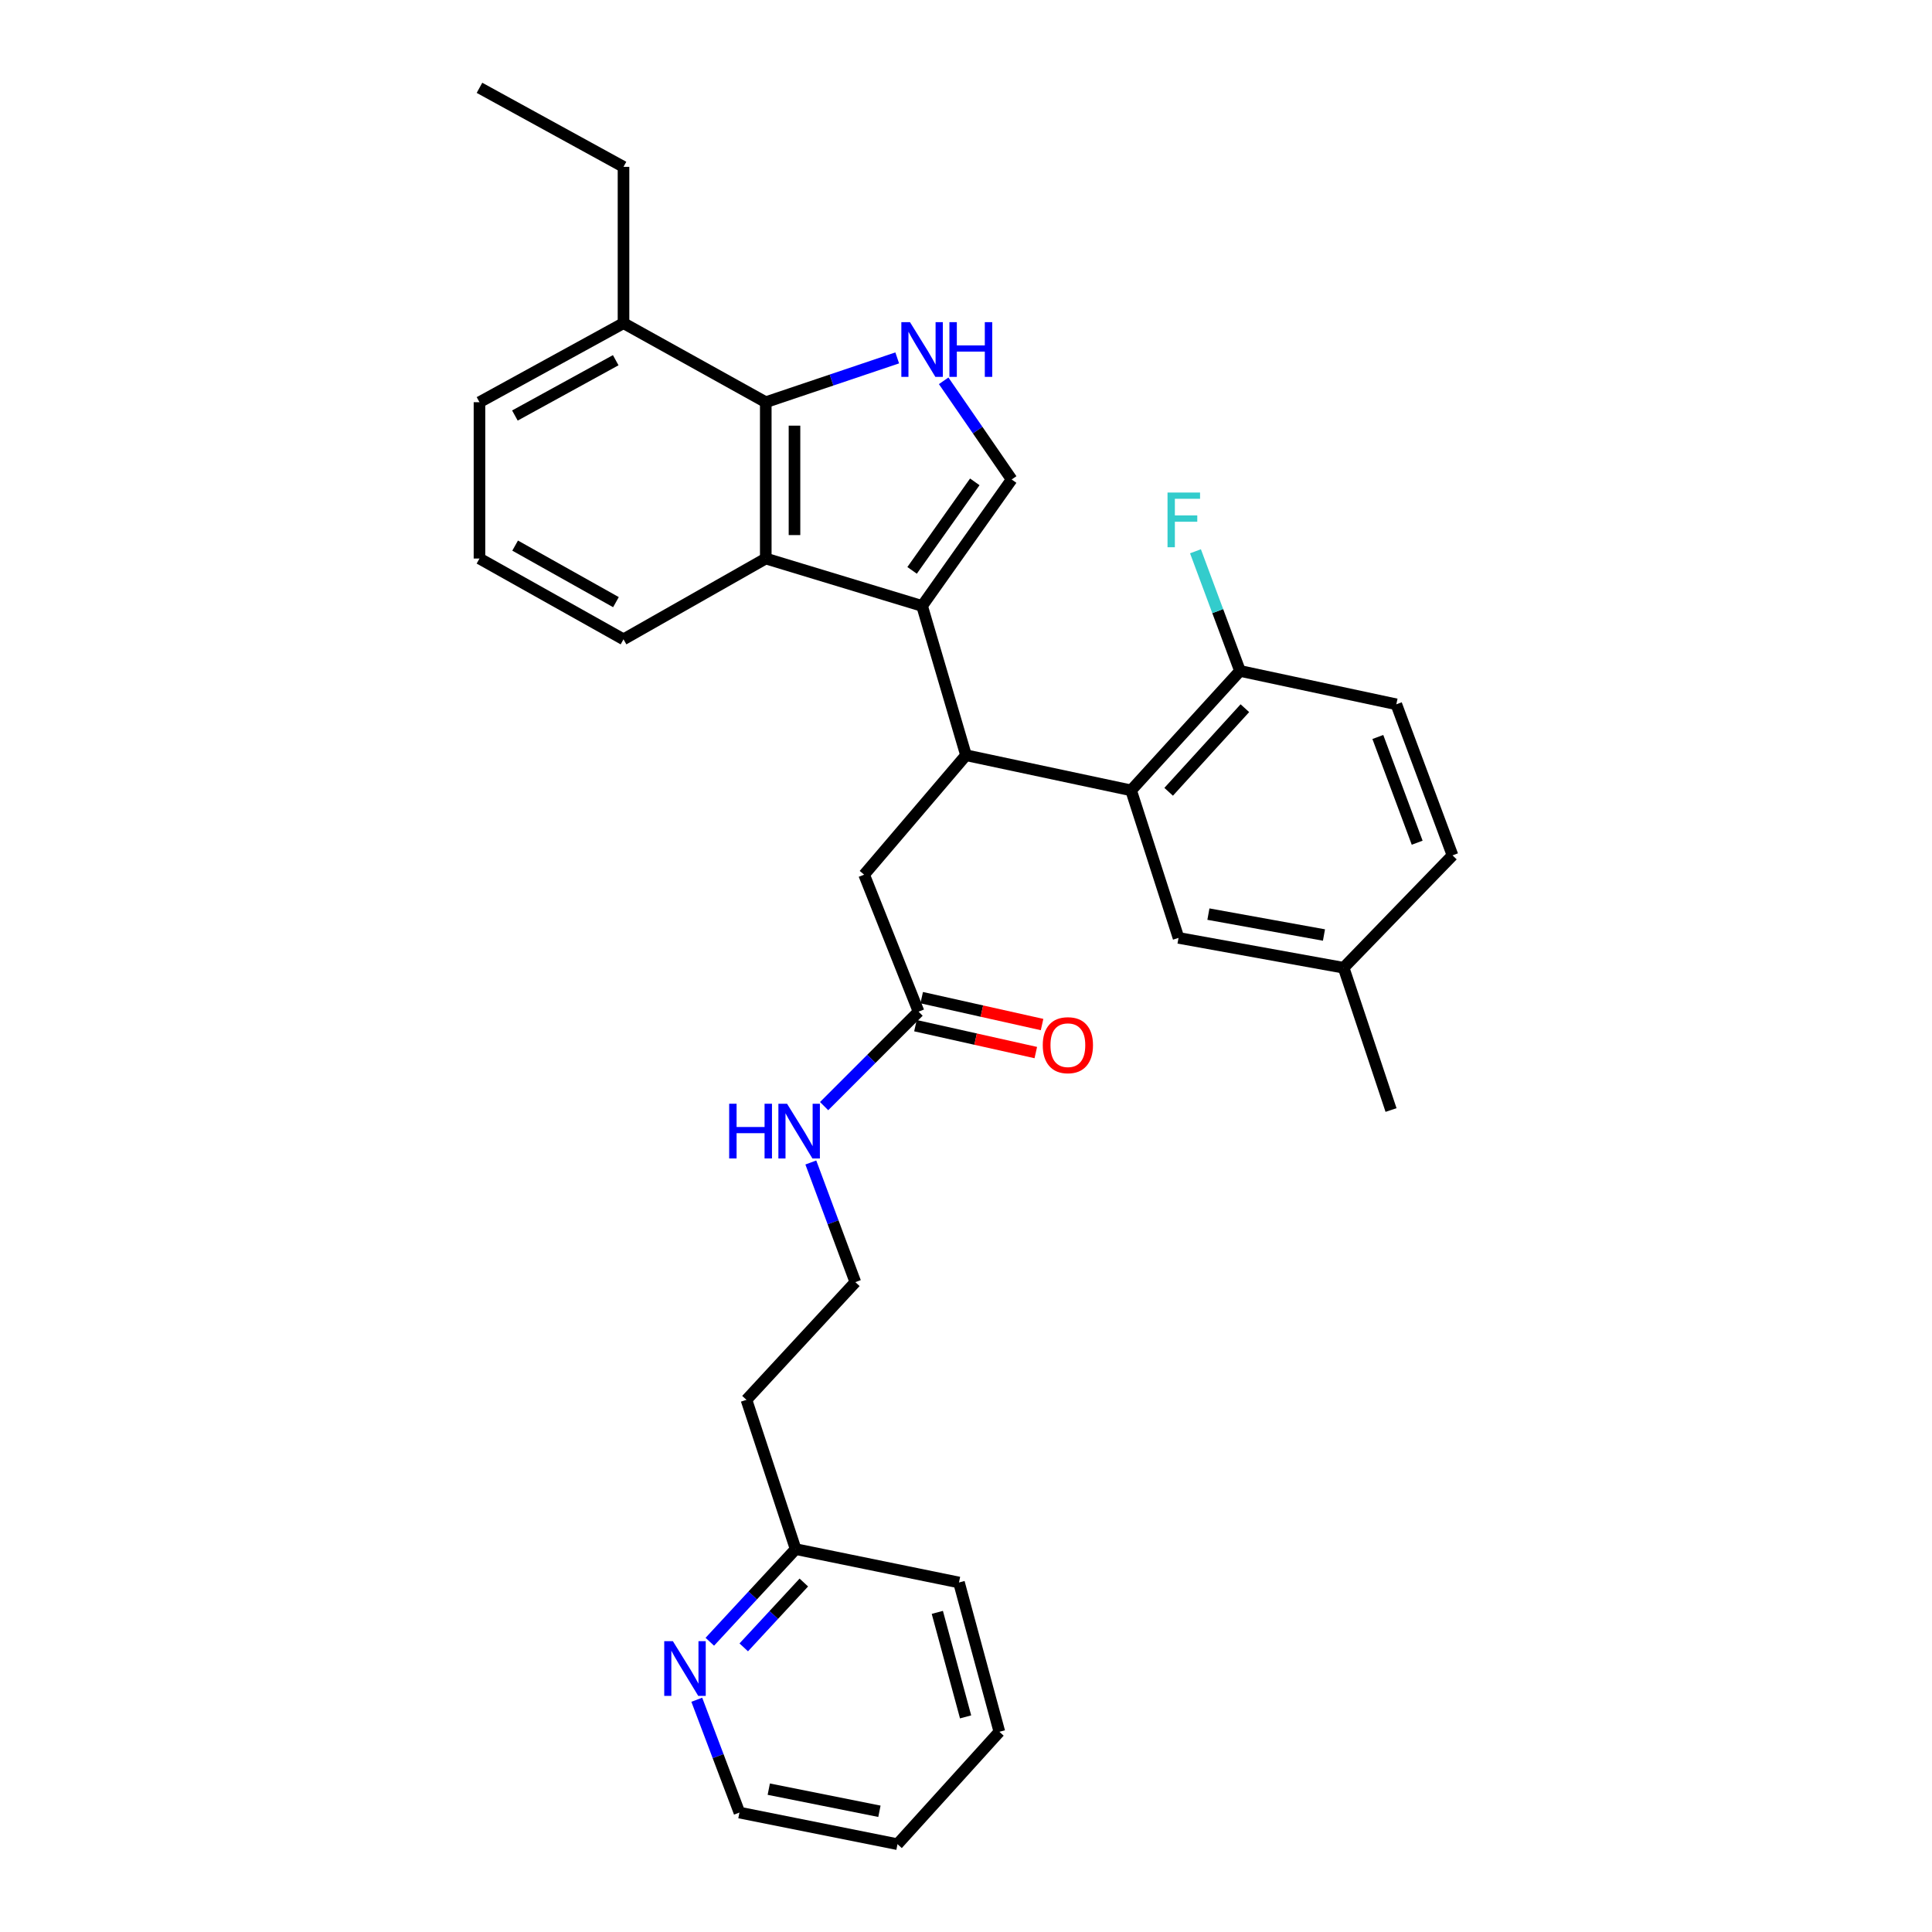<?xml version='1.0' encoding='iso-8859-1'?>
<svg version='1.1' baseProfile='full'
              xmlns='http://www.w3.org/2000/svg'
                      xmlns:rdkit='http://www.rdkit.org/xml'
                      xmlns:xlink='http://www.w3.org/1999/xlink'
                  xml:space='preserve'
width='1000px' height='1000px' viewBox='0 0 1000 1000'>
<!-- END OF HEADER -->
<rect style='opacity:1.0;fill:#FFFFFF;stroke:none' width='1000' height='1000' x='0' y='0'> </rect>
<path class='bond-0' d='M 477.276,313.634 L 500,390.905' style='fill:none;fill-rule:evenodd;stroke:#000000;stroke-width:6px;stroke-linecap:butt;stroke-linejoin:miter;stroke-opacity:1' />
<path class='bond-1' d='M 477.276,313.634 L 523.632,248.178' style='fill:none;fill-rule:evenodd;stroke:#000000;stroke-width:6px;stroke-linecap:butt;stroke-linejoin:miter;stroke-opacity:1' />
<path class='bond-1' d='M 472.1,295.225 L 504.55,249.407' style='fill:none;fill-rule:evenodd;stroke:#000000;stroke-width:6px;stroke-linecap:butt;stroke-linejoin:miter;stroke-opacity:1' />
<path class='bond-2' d='M 477.276,313.634 L 396.363,289.093' style='fill:none;fill-rule:evenodd;stroke:#000000;stroke-width:6px;stroke-linecap:butt;stroke-linejoin:miter;stroke-opacity:1' />
<path class='bond-3' d='M 500,390.905 L 585.454,409.088' style='fill:none;fill-rule:evenodd;stroke:#000000;stroke-width:6px;stroke-linecap:butt;stroke-linejoin:miter;stroke-opacity:1' />
<path class='bond-4' d='M 500,390.905 L 447.269,452.727' style='fill:none;fill-rule:evenodd;stroke:#000000;stroke-width:6px;stroke-linecap:butt;stroke-linejoin:miter;stroke-opacity:1' />
<path class='bond-5' d='M 488.441,197.109 L 506.037,222.644' style='fill:none;fill-rule:evenodd;stroke:#0000FF;stroke-width:6px;stroke-linecap:butt;stroke-linejoin:miter;stroke-opacity:1' />
<path class='bond-5' d='M 506.037,222.644 L 523.632,248.178' style='fill:none;fill-rule:evenodd;stroke:#000000;stroke-width:6px;stroke-linecap:butt;stroke-linejoin:miter;stroke-opacity:1' />
<path class='bond-6' d='M 464.401,185.246 L 430.382,196.713' style='fill:none;fill-rule:evenodd;stroke:#0000FF;stroke-width:6px;stroke-linecap:butt;stroke-linejoin:miter;stroke-opacity:1' />
<path class='bond-6' d='M 430.382,196.713 L 396.363,208.18' style='fill:none;fill-rule:evenodd;stroke:#000000;stroke-width:6px;stroke-linecap:butt;stroke-linejoin:miter;stroke-opacity:1' />
<path class='bond-7' d='M 396.363,289.093 L 396.363,208.18' style='fill:none;fill-rule:evenodd;stroke:#000000;stroke-width:6px;stroke-linecap:butt;stroke-linejoin:miter;stroke-opacity:1' />
<path class='bond-7' d='M 411.226,276.956 L 411.226,220.317' style='fill:none;fill-rule:evenodd;stroke:#000000;stroke-width:6px;stroke-linecap:butt;stroke-linejoin:miter;stroke-opacity:1' />
<path class='bond-8' d='M 396.363,289.093 L 322.725,330.908' style='fill:none;fill-rule:evenodd;stroke:#000000;stroke-width:6px;stroke-linecap:butt;stroke-linejoin:miter;stroke-opacity:1' />
<path class='bond-9' d='M 396.363,208.18 L 322.725,167.274' style='fill:none;fill-rule:evenodd;stroke:#000000;stroke-width:6px;stroke-linecap:butt;stroke-linejoin:miter;stroke-opacity:1' />
<path class='bond-10' d='M 585.454,409.088 L 641.818,347.274' style='fill:none;fill-rule:evenodd;stroke:#000000;stroke-width:6px;stroke-linecap:butt;stroke-linejoin:miter;stroke-opacity:1' />
<path class='bond-10' d='M 604.892,409.83 L 644.347,366.56' style='fill:none;fill-rule:evenodd;stroke:#000000;stroke-width:6px;stroke-linecap:butt;stroke-linejoin:miter;stroke-opacity:1' />
<path class='bond-11' d='M 585.454,409.088 L 610.003,485.451' style='fill:none;fill-rule:evenodd;stroke:#000000;stroke-width:6px;stroke-linecap:butt;stroke-linejoin:miter;stroke-opacity:1' />
<path class='bond-12' d='M 447.269,452.727 L 475.451,523.632' style='fill:none;fill-rule:evenodd;stroke:#000000;stroke-width:6px;stroke-linecap:butt;stroke-linejoin:miter;stroke-opacity:1' />
<path class='bond-13' d='M 473.83,530.885 L 504.98,537.848' style='fill:none;fill-rule:evenodd;stroke:#000000;stroke-width:6px;stroke-linecap:butt;stroke-linejoin:miter;stroke-opacity:1' />
<path class='bond-13' d='M 504.98,537.848 L 536.13,544.811' style='fill:none;fill-rule:evenodd;stroke:#FF0000;stroke-width:6px;stroke-linecap:butt;stroke-linejoin:miter;stroke-opacity:1' />
<path class='bond-13' d='M 477.072,516.38 L 508.222,523.343' style='fill:none;fill-rule:evenodd;stroke:#000000;stroke-width:6px;stroke-linecap:butt;stroke-linejoin:miter;stroke-opacity:1' />
<path class='bond-13' d='M 508.222,523.343 L 539.372,530.306' style='fill:none;fill-rule:evenodd;stroke:#FF0000;stroke-width:6px;stroke-linecap:butt;stroke-linejoin:miter;stroke-opacity:1' />
<path class='bond-14' d='M 475.451,523.632 L 451.007,548.08' style='fill:none;fill-rule:evenodd;stroke:#000000;stroke-width:6px;stroke-linecap:butt;stroke-linejoin:miter;stroke-opacity:1' />
<path class='bond-14' d='M 451.007,548.08 L 426.563,572.527' style='fill:none;fill-rule:evenodd;stroke:#0000FF;stroke-width:6px;stroke-linecap:butt;stroke-linejoin:miter;stroke-opacity:1' />
<path class='bond-15' d='M 641.818,347.274 L 722.731,364.548' style='fill:none;fill-rule:evenodd;stroke:#000000;stroke-width:6px;stroke-linecap:butt;stroke-linejoin:miter;stroke-opacity:1' />
<path class='bond-16' d='M 641.818,347.274 L 630.296,316.307' style='fill:none;fill-rule:evenodd;stroke:#000000;stroke-width:6px;stroke-linecap:butt;stroke-linejoin:miter;stroke-opacity:1' />
<path class='bond-16' d='M 630.296,316.307 L 618.773,285.339' style='fill:none;fill-rule:evenodd;stroke:#33CCCC;stroke-width:6px;stroke-linecap:butt;stroke-linejoin:miter;stroke-opacity:1' />
<path class='bond-17' d='M 610.003,485.451 L 695.458,500.908' style='fill:none;fill-rule:evenodd;stroke:#000000;stroke-width:6px;stroke-linecap:butt;stroke-linejoin:miter;stroke-opacity:1' />
<path class='bond-17' d='M 625.467,473.144 L 685.285,483.964' style='fill:none;fill-rule:evenodd;stroke:#000000;stroke-width:6px;stroke-linecap:butt;stroke-linejoin:miter;stroke-opacity:1' />
<path class='bond-18' d='M 367.395,849.768 L 389.608,825.793' style='fill:none;fill-rule:evenodd;stroke:#0000FF;stroke-width:6px;stroke-linecap:butt;stroke-linejoin:miter;stroke-opacity:1' />
<path class='bond-18' d='M 389.608,825.793 L 411.821,801.819' style='fill:none;fill-rule:evenodd;stroke:#000000;stroke-width:6px;stroke-linecap:butt;stroke-linejoin:miter;stroke-opacity:1' />
<path class='bond-18' d='M 384.962,852.677 L 400.511,835.895' style='fill:none;fill-rule:evenodd;stroke:#0000FF;stroke-width:6px;stroke-linecap:butt;stroke-linejoin:miter;stroke-opacity:1' />
<path class='bond-18' d='M 400.511,835.895 L 416.06,819.113' style='fill:none;fill-rule:evenodd;stroke:#000000;stroke-width:6px;stroke-linecap:butt;stroke-linejoin:miter;stroke-opacity:1' />
<path class='bond-19' d='M 360.655,879.785 L 371.693,908.983' style='fill:none;fill-rule:evenodd;stroke:#0000FF;stroke-width:6px;stroke-linecap:butt;stroke-linejoin:miter;stroke-opacity:1' />
<path class='bond-19' d='M 371.693,908.983 L 382.73,938.18' style='fill:none;fill-rule:evenodd;stroke:#000000;stroke-width:6px;stroke-linecap:butt;stroke-linejoin:miter;stroke-opacity:1' />
<path class='bond-20' d='M 322.725,167.274 L 322.725,86.361' style='fill:none;fill-rule:evenodd;stroke:#000000;stroke-width:6px;stroke-linecap:butt;stroke-linejoin:miter;stroke-opacity:1' />
<path class='bond-21' d='M 322.725,167.274 L 248.178,208.18' style='fill:none;fill-rule:evenodd;stroke:#000000;stroke-width:6px;stroke-linecap:butt;stroke-linejoin:miter;stroke-opacity:1' />
<path class='bond-21' d='M 318.693,186.44 L 266.511,215.075' style='fill:none;fill-rule:evenodd;stroke:#000000;stroke-width:6px;stroke-linecap:butt;stroke-linejoin:miter;stroke-opacity:1' />
<path class='bond-22' d='M 722.731,364.548 L 751.822,442.728' style='fill:none;fill-rule:evenodd;stroke:#000000;stroke-width:6px;stroke-linecap:butt;stroke-linejoin:miter;stroke-opacity:1' />
<path class='bond-22' d='M 713.165,381.458 L 733.528,436.184' style='fill:none;fill-rule:evenodd;stroke:#000000;stroke-width:6px;stroke-linecap:butt;stroke-linejoin:miter;stroke-opacity:1' />
<path class='bond-23' d='M 419.682,601.7 L 431.205,632.667' style='fill:none;fill-rule:evenodd;stroke:#0000FF;stroke-width:6px;stroke-linecap:butt;stroke-linejoin:miter;stroke-opacity:1' />
<path class='bond-23' d='M 431.205,632.667 L 442.728,663.634' style='fill:none;fill-rule:evenodd;stroke:#000000;stroke-width:6px;stroke-linecap:butt;stroke-linejoin:miter;stroke-opacity:1' />
<path class='bond-24' d='M 411.821,801.819 L 386.364,724.548' style='fill:none;fill-rule:evenodd;stroke:#000000;stroke-width:6px;stroke-linecap:butt;stroke-linejoin:miter;stroke-opacity:1' />
<path class='bond-25' d='M 411.821,801.819 L 496.367,819.093' style='fill:none;fill-rule:evenodd;stroke:#000000;stroke-width:6px;stroke-linecap:butt;stroke-linejoin:miter;stroke-opacity:1' />
<path class='bond-26' d='M 695.458,500.908 L 751.822,442.728' style='fill:none;fill-rule:evenodd;stroke:#000000;stroke-width:6px;stroke-linecap:butt;stroke-linejoin:miter;stroke-opacity:1' />
<path class='bond-27' d='M 695.458,500.908 L 719.998,574.547' style='fill:none;fill-rule:evenodd;stroke:#000000;stroke-width:6px;stroke-linecap:butt;stroke-linejoin:miter;stroke-opacity:1' />
<path class='bond-28' d='M 386.364,724.548 L 442.728,663.634' style='fill:none;fill-rule:evenodd;stroke:#000000;stroke-width:6px;stroke-linecap:butt;stroke-linejoin:miter;stroke-opacity:1' />
<path class='bond-29' d='M 322.725,330.908 L 248.178,289.093' style='fill:none;fill-rule:evenodd;stroke:#000000;stroke-width:6px;stroke-linecap:butt;stroke-linejoin:miter;stroke-opacity:1' />
<path class='bond-29' d='M 318.814,311.673 L 266.632,282.402' style='fill:none;fill-rule:evenodd;stroke:#000000;stroke-width:6px;stroke-linecap:butt;stroke-linejoin:miter;stroke-opacity:1' />
<path class='bond-30' d='M 248.178,289.093 L 248.178,208.18' style='fill:none;fill-rule:evenodd;stroke:#000000;stroke-width:6px;stroke-linecap:butt;stroke-linejoin:miter;stroke-opacity:1' />
<path class='bond-31' d='M 382.73,938.18 L 464.543,954.545' style='fill:none;fill-rule:evenodd;stroke:#000000;stroke-width:6px;stroke-linecap:butt;stroke-linejoin:miter;stroke-opacity:1' />
<path class='bond-31' d='M 397.918,926.06 L 455.187,937.516' style='fill:none;fill-rule:evenodd;stroke:#000000;stroke-width:6px;stroke-linecap:butt;stroke-linejoin:miter;stroke-opacity:1' />
<path class='bond-32' d='M 322.725,86.361 L 248.178,45.455' style='fill:none;fill-rule:evenodd;stroke:#000000;stroke-width:6px;stroke-linecap:butt;stroke-linejoin:miter;stroke-opacity:1' />
<path class='bond-33' d='M 496.367,819.093 L 517.274,896.365' style='fill:none;fill-rule:evenodd;stroke:#000000;stroke-width:6px;stroke-linecap:butt;stroke-linejoin:miter;stroke-opacity:1' />
<path class='bond-33' d='M 485.156,834.566 L 499.791,888.656' style='fill:none;fill-rule:evenodd;stroke:#000000;stroke-width:6px;stroke-linecap:butt;stroke-linejoin:miter;stroke-opacity:1' />
<path class='bond-34' d='M 464.543,954.545 L 517.274,896.365' style='fill:none;fill-rule:evenodd;stroke:#000000;stroke-width:6px;stroke-linecap:butt;stroke-linejoin:miter;stroke-opacity:1' />
<path  class='atom-2' d='M 471.016 166.747
L 480.296 181.747
Q 481.216 183.227, 482.696 185.907
Q 484.176 188.587, 484.256 188.747
L 484.256 166.747
L 488.016 166.747
L 488.016 195.067
L 484.136 195.067
L 474.176 178.667
Q 473.016 176.747, 471.776 174.547
Q 470.576 172.347, 470.216 171.667
L 470.216 195.067
L 466.536 195.067
L 466.536 166.747
L 471.016 166.747
' fill='#0000FF'/>
<path  class='atom-2' d='M 491.416 166.747
L 495.256 166.747
L 495.256 178.787
L 509.736 178.787
L 509.736 166.747
L 513.576 166.747
L 513.576 195.067
L 509.736 195.067
L 509.736 181.987
L 495.256 181.987
L 495.256 195.067
L 491.416 195.067
L 491.416 166.747
' fill='#0000FF'/>
<path  class='atom-11' d='M 348.288 849.473
L 357.568 864.473
Q 358.488 865.953, 359.968 868.633
Q 361.448 871.313, 361.528 871.473
L 361.528 849.473
L 365.288 849.473
L 365.288 877.793
L 361.408 877.793
L 351.448 861.393
Q 350.288 859.473, 349.048 857.273
Q 347.848 855.073, 347.488 854.393
L 347.488 877.793
L 343.808 877.793
L 343.808 849.473
L 348.288 849.473
' fill='#0000FF'/>
<path  class='atom-13' d='M 539.731 540.986
Q 539.731 534.186, 543.091 530.386
Q 546.451 526.586, 552.731 526.586
Q 559.011 526.586, 562.371 530.386
Q 565.731 534.186, 565.731 540.986
Q 565.731 547.866, 562.331 551.786
Q 558.931 555.666, 552.731 555.666
Q 546.491 555.666, 543.091 551.786
Q 539.731 547.906, 539.731 540.986
M 552.731 552.466
Q 557.051 552.466, 559.371 549.586
Q 561.731 546.666, 561.731 540.986
Q 561.731 535.426, 559.371 532.626
Q 557.051 529.786, 552.731 529.786
Q 548.411 529.786, 546.051 532.586
Q 543.731 535.386, 543.731 540.986
Q 543.731 546.706, 546.051 549.586
Q 548.411 552.466, 552.731 552.466
' fill='#FF0000'/>
<path  class='atom-15' d='M 377.417 571.294
L 381.257 571.294
L 381.257 583.334
L 395.737 583.334
L 395.737 571.294
L 399.577 571.294
L 399.577 599.614
L 395.737 599.614
L 395.737 586.534
L 381.257 586.534
L 381.257 599.614
L 377.417 599.614
L 377.417 571.294
' fill='#0000FF'/>
<path  class='atom-15' d='M 407.377 571.294
L 416.657 586.294
Q 417.577 587.774, 419.057 590.454
Q 420.537 593.134, 420.617 593.294
L 420.617 571.294
L 424.377 571.294
L 424.377 599.614
L 420.497 599.614
L 410.537 583.214
Q 409.377 581.294, 408.137 579.094
Q 406.937 576.894, 406.577 576.214
L 406.577 599.614
L 402.897 599.614
L 402.897 571.294
L 407.377 571.294
' fill='#0000FF'/>
<path  class='atom-18' d='M 604.308 254.934
L 621.148 254.934
L 621.148 258.174
L 608.108 258.174
L 608.108 266.774
L 619.708 266.774
L 619.708 270.054
L 608.108 270.054
L 608.108 283.254
L 604.308 283.254
L 604.308 254.934
' fill='#33CCCC'/>
</svg>
